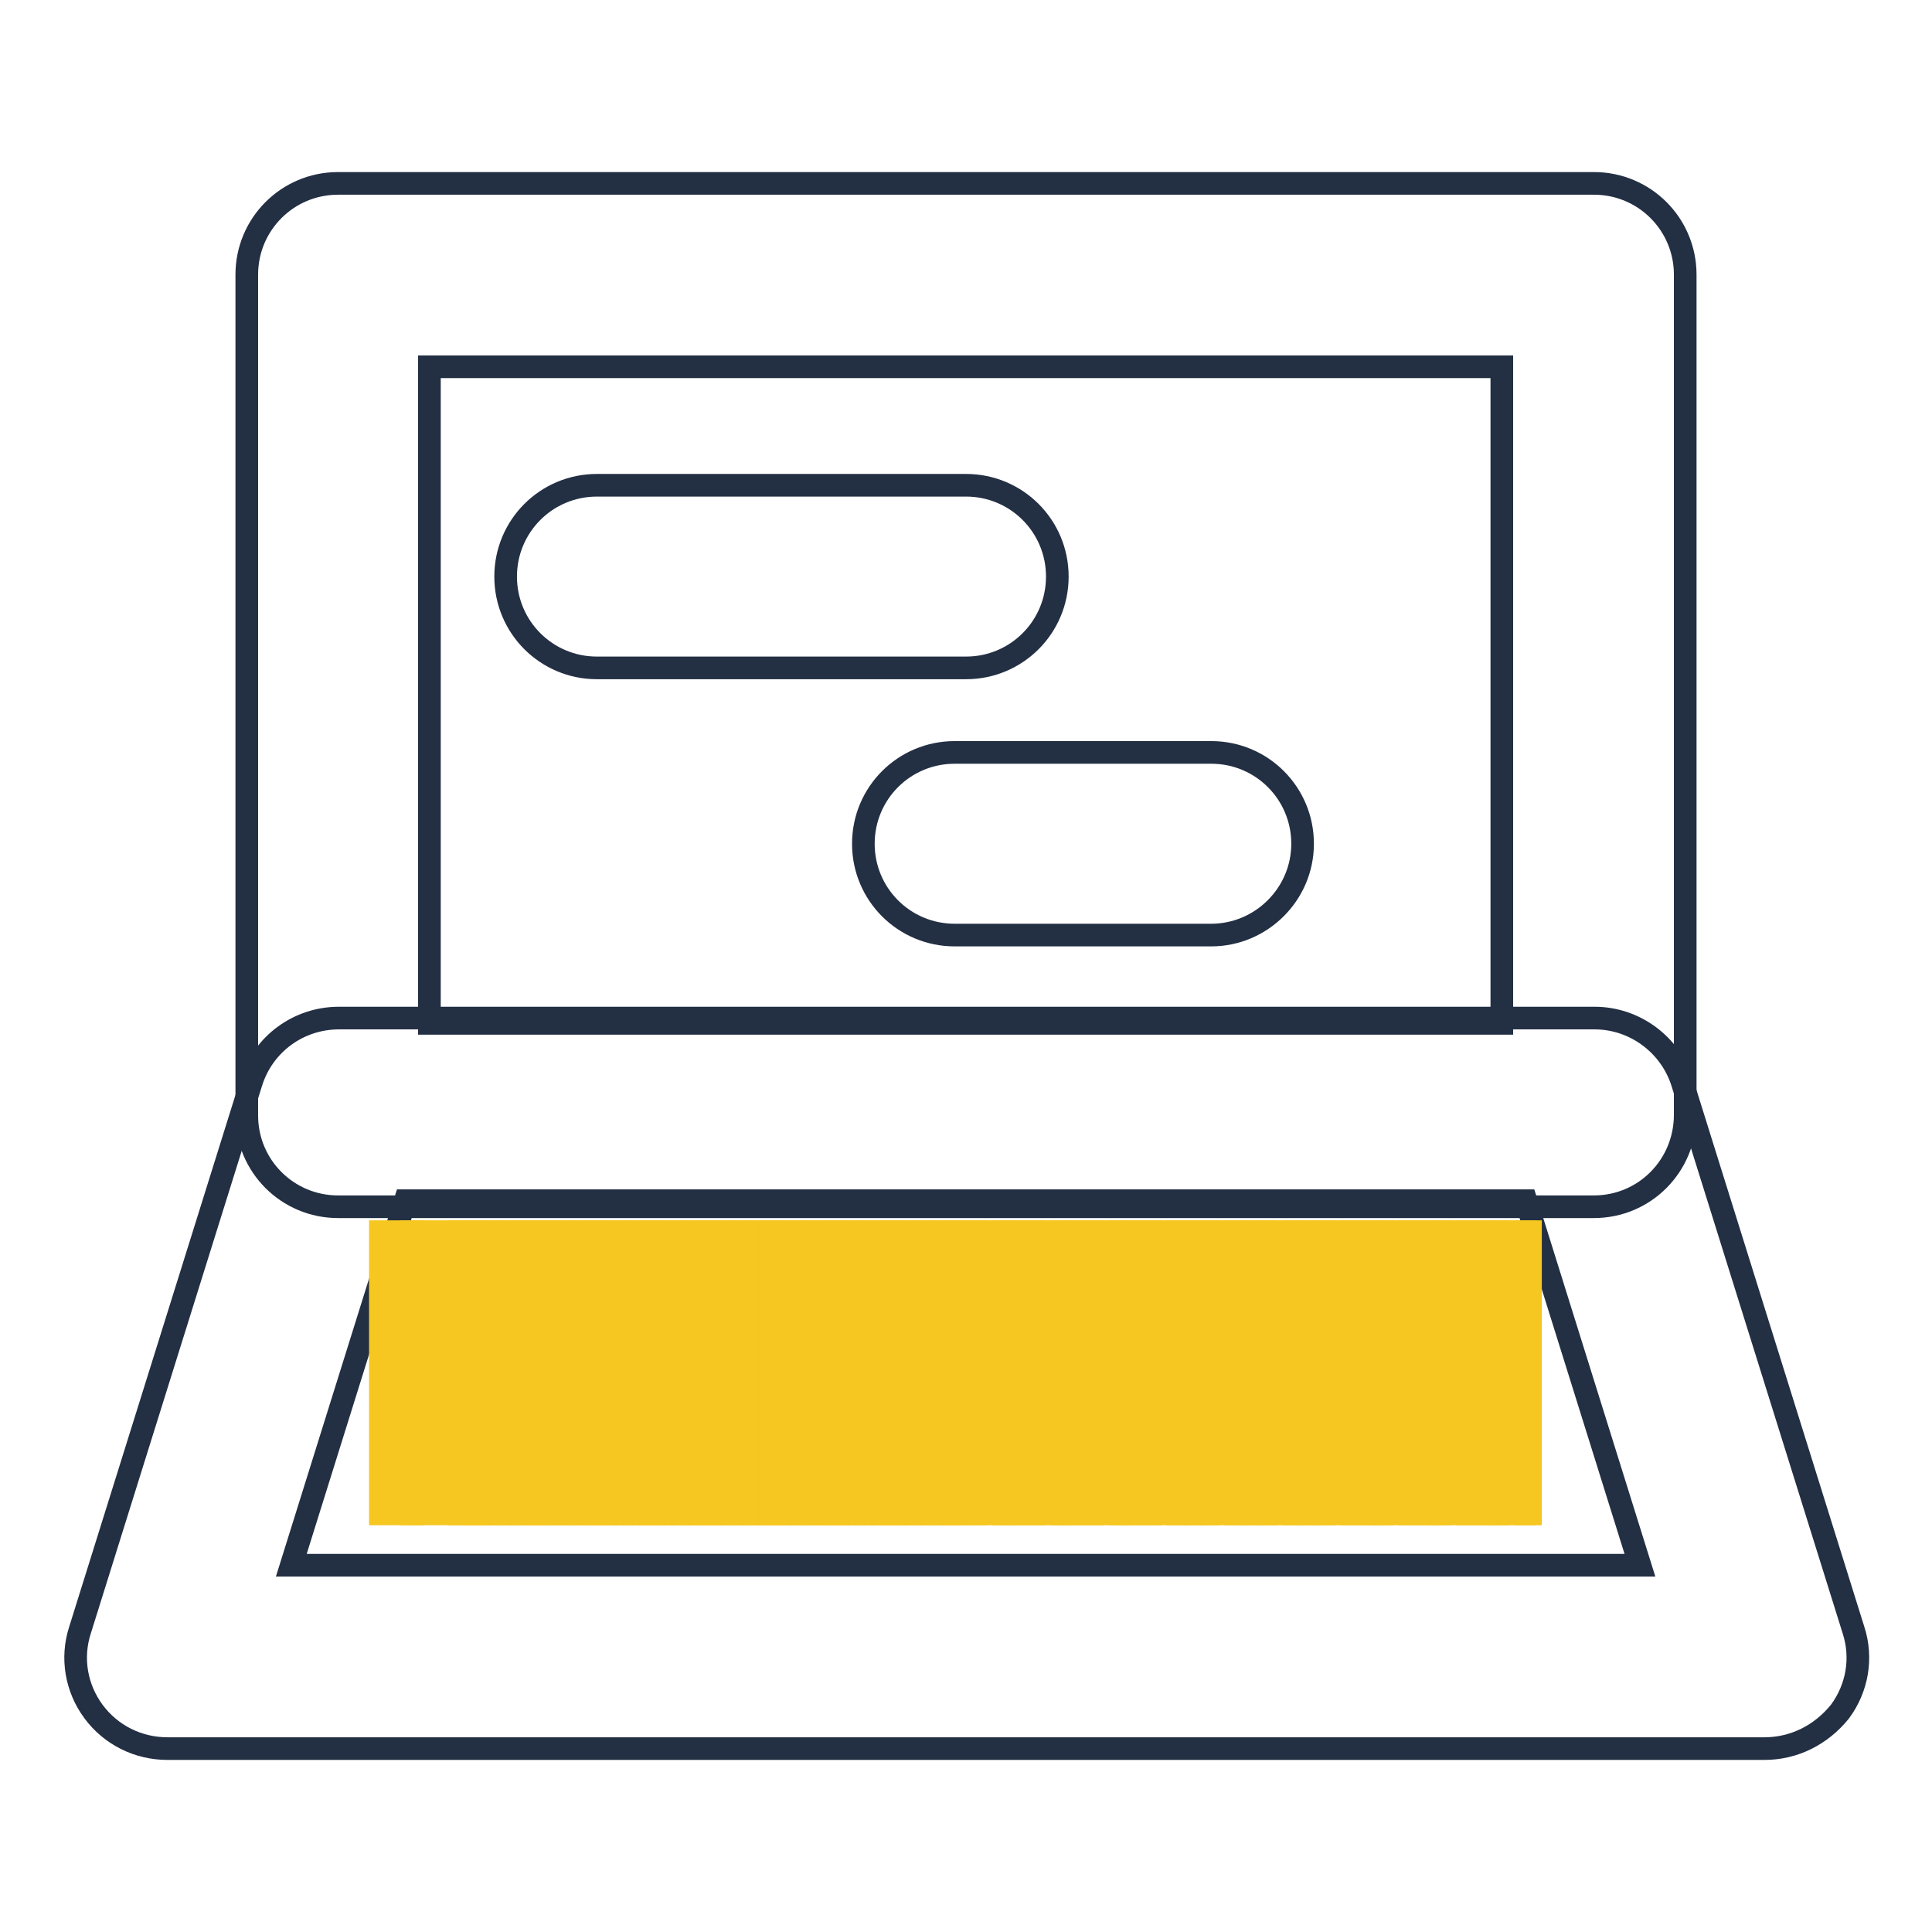 <?xml version="1.0" encoding="utf-8"?>
<!-- Svg Vector Icons : http://www.onlinewebfonts.com/icon -->
<!DOCTYPE svg PUBLIC "-//W3C//DTD SVG 1.1//EN" "http://www.w3.org/Graphics/SVG/1.1/DTD/svg11.dtd">
<svg version="1.1" xmlns="http://www.w3.org/2000/svg" xmlns:xlink="http://www.w3.org/1999/xlink" x="0px" y="0px" viewBox="0 0 256 256" enable-background="new 0 0 256 256" xml:space="preserve">
<g> <path stroke-width="3" fill-opacity="0" stroke="#232f43"  d="M211.2,159.9H44.8c-6.7,0-12.1-5.4-12.1-12.1V36.4c0-6.7,5.4-12.1,12.1-12.1h166.4 c6.7,0,12.1,5.4,12.1,12.1v111.3C223.3,154.5,217.9,159.9,211.2,159.9z M56.9,135.6h142.1v-87H56.9V135.6z"/> <path stroke-width="3" fill-opacity="0" stroke="#232f43"  d="M233.8,231.7H22.2c-3.9,0-7.5-1.8-9.8-4.9s-3-7.1-1.8-10.8l22.7-72.6c1.6-5.1,6.3-8.5,11.6-8.5h166.4 c5.3,0,10,3.5,11.6,8.5l22.7,72.6c1.2,3.7,0.5,7.7-1.8,10.8C241.3,229.9,237.7,231.7,233.8,231.7L233.8,231.7z M38.6,207.4h178.7 l-15.1-48.3H53.7L38.6,207.4z"/> <path stroke-width="3" fill-opacity="0" stroke="#f5c720"  d="M50.4,163.2h0.7v37.4h-0.7V163.2z M51.1,163.2h0.7v37.4h-0.7V163.2z M51.8,163.2h0.7v37.4h-0.7V163.2z  M52.6,163.2h0.7v37.4h-0.7V163.2z M53.3,163.2H54v37.4h-0.7V163.2z M54,163.2h0.7v37.4H54V163.2z"/> <path stroke-width="3" fill-opacity="0" stroke="#f5c720"  d="M54.6,163.2h0.7v37.4h-0.7V163.2z M55.3,163.2H56v37.4h-0.7V163.2z M56,163.2h0.7v37.4H56V163.2z  M56.7,163.2h0.7v37.4h-0.7V163.2z M57.4,163.2h0.7v37.4h-0.7V163.2z M58.1,163.2h0.7v37.4h-0.7V163.2z M58.8,163.2h0.7v37.4h-0.7 V163.2z M59.5,163.2h0.7v37.4h-0.7V163.2z M60.2,163.2h0.7v37.4h-0.7V163.2z"/> <path stroke-width="3" fill-opacity="0" stroke="#f5c720"  d="M60.9,163.2h0.7v37.4h-0.7V163.2z M61.6,163.2h0.7v37.4h-0.7V163.2z M62.3,163.2H63v37.4h-0.7V163.2z"/> <path stroke-width="3" fill-opacity="0" stroke="#f5c720"  d="M63,163.2h0.7v37.4H63V163.2z"/> <path stroke-width="3" fill-opacity="0" stroke="#f5c720"  d="M63.7,163.2h0.7v37.4h-0.7V163.2z M64.4,163.2h0.7v37.4h-0.7V163.2z"/> <path stroke-width="3" fill-opacity="0" stroke="#f5c720"  d="M65.1,163.2h0.7v37.4h-0.7V163.2z M65.8,163.2h0.7v37.4h-0.7V163.2z M66.5,163.2h0.7v37.4h-0.7V163.2z"/> <path stroke-width="3" fill-opacity="0" stroke="#f5c720"  d="M67.2,163.2h0.7v37.4h-0.7V163.2z M67.9,163.2h0.7v37.4h-0.7V163.2z"/> <path stroke-width="3" fill-opacity="0" stroke="#f5c720"  d="M68.6,163.2h0.7v37.4h-0.7V163.2z M69.3,163.2H70v37.4h-0.7V163.2z M70,163.2h0.7v37.4H70V163.2z"/> <path stroke-width="3" fill-opacity="0" stroke="#f5c720"  d="M70.7,163.2h0.7v37.4h-0.7V163.2z"/> <path stroke-width="3" fill-opacity="0" stroke="#f5c720"  d="M71.4,163.2h0.7v37.4h-0.7V163.2z M72.1,163.2h0.7v37.4h-0.7V163.2z"/> <path stroke-width="3" fill-opacity="0" stroke="#f5c720"  d="M72.8,163.2h0.7v37.4h-0.7V163.2z M73.5,163.2h0.7v37.4h-0.7V163.2z M74.2,163.2h0.7v37.4h-0.7V163.2z"/> <path stroke-width="3" fill-opacity="0" stroke="#f5c720"  d="M74.9,163.2h0.7v37.4h-0.7V163.2z M75.6,163.2h0.7v37.4h-0.7V163.2z"/> <path stroke-width="3" fill-opacity="0" stroke="#f5c720"  d="M76.3,163.2H77v37.4h-0.7V163.2z M77,163.2h0.7v37.4H77V163.2z M77.7,163.2h0.7v37.4h-0.7V163.2z"/> <path stroke-width="3" fill-opacity="0" stroke="#f5c720"  d="M78.4,163.2h0.7v37.4h-0.7V163.2z"/> <path stroke-width="3" fill-opacity="0" stroke="#f5c720"  d="M79.1,163.2h0.7v37.4h-0.7V163.2z M79.8,163.2h0.7v37.4h-0.7V163.2z"/> <path stroke-width="3" fill-opacity="0" stroke="#f5c720"  d="M80.5,163.2h0.7v37.4h-0.7V163.2z M81.2,163.2h0.7v37.4h-0.7V163.2z M81.9,163.2h0.7v37.4h-0.7V163.2z"/> <path stroke-width="3" fill-opacity="0" stroke="#f5c720"  d="M82.6,163.2h0.7v37.4h-0.7V163.2z M83.3,163.2H84v37.4h-0.7V163.2z"/> <path stroke-width="3" fill-opacity="0" stroke="#f5c720"  d="M84,163.2h0.7v37.4H84V163.2z M84.7,163.2h0.7v37.4h-0.7V163.2z M85.4,163.2h0.7v37.4h-0.7V163.2z"/> <path stroke-width="3" fill-opacity="0" stroke="#f5c720"  d="M86.1,163.2h0.7v37.4h-0.7V163.2z"/> <path stroke-width="3" fill-opacity="0" stroke="#f5c720"  d="M86.8,163.2h0.7v37.4h-0.7V163.2z M87.5,163.2h0.7v37.4h-0.7V163.2z"/> <path stroke-width="3" fill-opacity="0" stroke="#f5c720"  d="M88.2,163.2h0.7v37.4h-0.7V163.2z M88.9,163.2h0.7v37.4h-0.7V163.2z M89.6,163.2h0.7v37.4h-0.7V163.2z"/> <path stroke-width="3" fill-opacity="0" stroke="#f5c720"  d="M90.3,163.2H91v37.4h-0.7V163.2z M91,163.2h0.7v37.4H91V163.2z"/> <path stroke-width="3" fill-opacity="0" stroke="#f5c720"  d="M91.7,163.2h0.7v37.4h-0.7V163.2z M92.4,163.2h0.7v37.4h-0.7V163.2z M93.1,163.2h0.7v37.4h-0.7V163.2z"/> <path stroke-width="3" fill-opacity="0" stroke="#f5c720"  d="M93.8,163.2h0.7v37.4h-0.7V163.2z"/> <path stroke-width="3" fill-opacity="0" stroke="#f5c720"  d="M94.5,163.2h0.7v37.4h-0.7V163.2z M95.2,163.2h0.7v37.4h-0.7V163.2z"/> <path stroke-width="3" fill-opacity="0" stroke="#f5c720"  d="M95.9,163.2h0.7v37.4h-0.7V163.2z M96.6,163.2h0.7v37.4h-0.7V163.2z M97.3,163.2H98v37.4h-0.7V163.2z"/> <path stroke-width="3" fill-opacity="0" stroke="#f5c720"  d="M98,163.2h0.7v37.4H98V163.2z M98.7,163.2h0.7v37.4h-0.7V163.2z"/> <path stroke-width="3" fill-opacity="0" stroke="#f5c720"  d="M99.4,163.2h0.7v37.4h-0.7V163.2z M100.1,163.2h0.7v37.4h-0.7V163.2z M100.8,163.2h0.7v37.4h-0.7V163.2z"/> <path stroke-width="3" fill-opacity="0" stroke="#f5c720"  d="M101.5,163.2h0.7v37.4h-0.7V163.2z"/> <path stroke-width="3" fill-opacity="0" stroke="#f5c720"  d="M102.1,163.2h0.7v37.4h-0.7V163.2z M102.9,163.2h0.7v37.4h-0.7V163.2z"/> <path stroke-width="3" fill-opacity="0" stroke="#f5c720"  d="M103.6,163.2h0.7v37.4h-0.7V163.2z M104.3,163.2h0.7v37.4h-0.7V163.2z M105,163.2h0.7v37.4H105V163.2z"/> <path stroke-width="3" fill-opacity="0" stroke="#f5c720"  d="M105.7,163.2h0.7v37.4h-0.7V163.2z M106.4,163.2h0.7v37.4h-0.7V163.2z"/> <path stroke-width="3" fill-opacity="0" stroke="#f5c720"  d="M107.1,163.2h0.7v37.4h-0.7V163.2z M107.8,163.2h0.7v37.4h-0.7V163.2z M108.5,163.2h0.7v37.4h-0.7V163.2z" /> <path stroke-width="3" fill-opacity="0" stroke="#f5c720"  d="M109.2,163.2h0.7v37.4h-0.7V163.2z M109.9,163.2h0.7v37.4h-0.7V163.2z"/> <path stroke-width="3" fill-opacity="0" stroke="#f5c720"  d="M110.5,163.2h0.7v37.4h-0.7V163.2z"/> <path stroke-width="3" fill-opacity="0" stroke="#f5c720"  d="M111.2,163.2h0.7v37.4h-0.7V163.2z M111.9,163.2h0.7v37.4h-0.7V163.2z M112.6,163.2h0.7v37.4h-0.7V163.2z" /> <path stroke-width="3" fill-opacity="0" stroke="#f5c720"  d="M113.3,163.2h0.7v37.4h-0.7V163.2z M114,163.2h0.7v37.4H114V163.2z"/> <path stroke-width="3" fill-opacity="0" stroke="#f5c720"  d="M114.7,163.2h0.7v37.4h-0.7V163.2z M115.4,163.2h0.7v37.4h-0.7V163.2z M116.1,163.2h0.7v37.4h-0.7V163.2z" /> <path stroke-width="3" fill-opacity="0" stroke="#f5c720"  d="M116.8,163.2h0.7v37.4h-0.7V163.2z M117.5,163.2h0.7v37.4h-0.7V163.2z"/> <path stroke-width="3" fill-opacity="0" stroke="#f5c720"  d="M118.2,163.2h0.7v37.4h-0.7V163.2z"/> <path stroke-width="3" fill-opacity="0" stroke="#f5c720"  d="M118.9,163.2h0.7v37.4h-0.7V163.2z M119.6,163.2h0.7v37.4h-0.7V163.2z M120.3,163.2h0.7v37.4h-0.7V163.2z" /> <path stroke-width="3" fill-opacity="0" stroke="#f5c720"  d="M121,163.2h0.7v37.4H121V163.2z M121.7,163.2h0.7v37.4h-0.7V163.2z"/> <path stroke-width="3" fill-opacity="0" stroke="#f5c720"  d="M122.4,163.2h0.7v37.4h-0.7V163.2z M123.1,163.2h0.7v37.4h-0.7V163.2z M123.8,163.2h0.7v37.4h-0.7V163.2z" /> <path stroke-width="3" fill-opacity="0" stroke="#f5c720"  d="M124.5,163.2h0.7v37.4h-0.7V163.2z M125.2,163.2h0.7v37.4h-0.7V163.2z"/> <path stroke-width="3" fill-opacity="0" stroke="#f5c720"  d="M125.9,163.2h0.7v37.4h-0.7V163.2z"/> <path stroke-width="3" fill-opacity="0" stroke="#f5c720"  d="M126.6,163.2h0.7v37.4h-0.7V163.2z M127.3,163.2h0.7v37.4h-0.7V163.2z M128,163.2h0.7v37.4H128V163.2z  M128.7,163.2h0.7v37.4h-0.7V163.2z"/> <path stroke-width="3" fill-opacity="0" stroke="#f5c720"  d="M129.4,163.2h0.7v37.4h-0.7V163.2z M130.1,163.2h0.7v37.4h-0.7V163.2z M130.8,163.2h0.7v37.4h-0.7V163.2z  M131.5,163.2h0.7v37.4h-0.7V163.2z M132.2,163.2h0.7v37.4h-0.7V163.2z"/> <path stroke-width="3" fill-opacity="0" stroke="#f5c720"  d="M132.9,163.2h0.7v37.4h-0.7V163.2z M133.6,163.2h0.7v37.4h-0.7V163.2z"/> <path stroke-width="3" fill-opacity="0" stroke="#f5c720"  d="M134.3,163.2h0.7v37.4h-0.7V163.2z M135,163.2h0.7v37.4H135V163.2z M135.7,163.2h0.7v37.4h-0.7V163.2z  M136.4,163.2h0.7v37.4h-0.7V163.2z"/> <path stroke-width="3" fill-opacity="0" stroke="#f5c720"  d="M137.1,163.2h0.7v37.4h-0.7V163.2z M137.8,163.2h0.7v37.4h-0.7V163.2z M138.5,163.2h0.7v37.4h-0.7V163.2z  M139.2,163.2h0.7v37.4h-0.7V163.2z M139.9,163.2h0.7v37.4h-0.7V163.2z"/> <path stroke-width="3" fill-opacity="0" stroke="#f5c720"  d="M140.6,163.2h0.7v37.4h-0.7V163.2z M141.3,163.2h0.7v37.4h-0.7V163.2z"/> <path stroke-width="3" fill-opacity="0" stroke="#f5c720"  d="M142,163.2h0.7v37.4H142V163.2z M142.7,163.2h0.7v37.4h-0.7V163.2z M143.4,163.2h0.7v37.4h-0.7V163.2z  M144.1,163.2h0.7v37.4h-0.7V163.2z"/> <path stroke-width="3" fill-opacity="0" stroke="#f5c720"  d="M144.8,163.2h0.7v37.4h-0.7V163.2z M145.5,163.2h0.7v37.4h-0.7V163.2z M146.2,163.2h0.7v37.4h-0.7V163.2z  M146.9,163.2h0.7v37.4h-0.7V163.2z M147.6,163.2h0.7v37.4h-0.7V163.2z"/> <path stroke-width="3" fill-opacity="0" stroke="#f5c720"  d="M148.3,163.2h0.7v37.4h-0.7V163.2z M149,163.2h0.7v37.4H149V163.2z"/> <path stroke-width="3" fill-opacity="0" stroke="#f5c720"  d="M149.7,163.2h0.7v37.4h-0.7V163.2z M150.4,163.2h0.7v37.4h-0.7V163.2z M151.1,163.2h0.7v37.4h-0.7V163.2z  M151.8,163.2h0.7v37.4h-0.7V163.2z"/> <path stroke-width="3" fill-opacity="0" stroke="#f5c720"  d="M152.5,163.2h0.7v37.4h-0.7V163.2z M153.2,163.2h0.7v37.4h-0.7V163.2z M153.9,163.2h0.7v37.4h-0.7V163.2z  M154.6,163.2h0.7v37.4h-0.7V163.2z M155.3,163.2h0.7v37.4h-0.7V163.2z"/> <path stroke-width="3" fill-opacity="0" stroke="#f5c720"  d="M156,163.2h0.7v37.4H156V163.2z M156.7,163.2h0.7v37.4h-0.7V163.2z M157.4,163.2h0.7v37.4h-0.7V163.2z"/> <path stroke-width="3" fill-opacity="0" stroke="#f5c720"  d="M158.1,163.2h0.7v37.4h-0.7V163.2z M158.8,163.2h0.7v37.4h-0.7V163.2z M159.5,163.2h0.7v37.4h-0.7V163.2z" /> <path stroke-width="3" fill-opacity="0" stroke="#f5c720"  d="M160.2,163.2h0.7v37.4h-0.7V163.2z M160.9,163.2h0.7v37.4h-0.7V163.2z M161.6,163.2h0.7v37.4h-0.7V163.2z  M162.3,163.2h0.7v37.4h-0.7V163.2z M163,163.2h0.7v37.4H163V163.2z"/> <path stroke-width="3" fill-opacity="0" stroke="#f5c720"  d="M163.7,163.2h0.7v37.4h-0.7V163.2z M164.4,163.2h0.7v37.4h-0.7V163.2z M165.1,163.2h0.7v37.4h-0.7V163.2z" /> <path stroke-width="3" fill-opacity="0" stroke="#f5c720"  d="M165.7,163.2h0.7v37.4h-0.7V163.2z M166.4,163.2h0.7v37.4h-0.7V163.2z M167.1,163.2h0.7v37.4h-0.7V163.2z" /> <path stroke-width="3" fill-opacity="0" stroke="#f5c720"  d="M167.8,163.2h0.7v37.4h-0.7V163.2z M168.6,163.2h0.7v37.4h-0.7V163.2z M169.3,163.2h0.7v37.4h-0.7V163.2z  M170,163.2h0.7v37.4H170V163.2z M170.7,163.2h0.7v37.4h-0.7V163.2z"/> <path stroke-width="3" fill-opacity="0" stroke="#f5c720"  d="M171.4,163.2h0.7v37.4h-0.7V163.2z M172.1,163.2h0.7v37.4h-0.7V163.2z M172.8,163.2h0.7v37.4h-0.7V163.2z" /> <path stroke-width="3" fill-opacity="0" stroke="#f5c720"  d="M173.4,163.2h0.7v37.4h-0.7V163.2z M174.1,163.2h0.7v37.4h-0.7V163.2z M174.8,163.2h0.7v37.4h-0.7V163.2z" /> <path stroke-width="3" fill-opacity="0" stroke="#f5c720"  d="M175.5,163.2h0.7v37.4h-0.7V163.2z M176.2,163.2h0.7v37.4h-0.7V163.2z M176.9,163.2h0.7v37.4h-0.7V163.2z  M177.6,163.2h0.7v37.4h-0.7V163.2z M178.3,163.2h0.7v37.4h-0.7V163.2z"/> <path stroke-width="3" fill-opacity="0" stroke="#f5c720"  d="M179,163.2h0.7v37.4H179V163.2z M179.7,163.2h0.7v37.4h-0.7V163.2z M180.4,163.2h0.7v37.4h-0.7V163.2z  M181.1,163.2h0.7v37.4h-0.7V163.2z"/> <path stroke-width="3" fill-opacity="0" stroke="#f5c720"  d="M181.8,163.2h0.7v37.4h-0.7V163.2z M182.5,163.2h0.7v37.4h-0.7V163.2z"/> <path stroke-width="3" fill-opacity="0" stroke="#f5c720"  d="M183.2,163.2h0.7v37.4h-0.7V163.2z M183.9,163.2h0.7v37.4h-0.7V163.2z M184.6,163.2h0.7v37.4h-0.7V163.2z  M185.3,163.2h0.7v37.4h-0.7V163.2z M186,163.2h0.7v37.4H186V163.2z"/> <path stroke-width="3" fill-opacity="0" stroke="#f5c720"  d="M186.7,163.2h0.7v37.4h-0.7V163.2z M187.4,163.2h0.7v37.4h-0.7V163.2z M188.1,163.2h0.7v37.4h-0.7V163.2z  M188.8,163.2h0.7v37.4h-0.7V163.2z"/> <path stroke-width="3" fill-opacity="0" stroke="#f5c720"  d="M189.5,163.2h0.7v37.4h-0.7V163.2z M190.2,163.2h0.7v37.4h-0.7V163.2z"/> <path stroke-width="3" fill-opacity="0" stroke="#f5c720"  d="M190.9,163.2h0.7v37.4h-0.7V163.2z M191.6,163.2h0.7v37.4h-0.7V163.2z M192.3,163.2h0.7v37.4h-0.7V163.2z  M193,163.2h0.7v37.4H193V163.2z M193.7,163.2h0.7v37.4h-0.7V163.2z"/> <path stroke-width="3" fill-opacity="0" stroke="#f5c720"  d="M194.4,163.2h0.7v37.4h-0.7V163.2z M195.1,163.2h0.7v37.4h-0.7V163.2z M195.8,163.2h0.7v37.4h-0.7V163.2z  M196.5,163.2h0.7v37.4h-0.7V163.2z"/> <path stroke-width="3" fill-opacity="0" stroke="#f5c720"  d="M197.2,163.2h0.7v37.4h-0.7V163.2z M197.9,163.2h0.7v37.4h-0.7V163.2z"/> <path stroke-width="3" fill-opacity="0" stroke="#f5c720"  d="M198.6,163.2h0.7v37.4h-0.7V163.2z M199.3,163.2h0.7v37.4h-0.7V163.2z M200,163.2h0.7v37.4H200V163.2z  M200.7,163.2h0.7v37.4h-0.7V163.2z M201.4,163.2h0.7v37.4h-0.7V163.2z"/> <path stroke-width="3" fill-opacity="0" stroke="#f5c720"  d="M202.1,163.2h0.7v37.4h-0.7V163.2z"/> <path stroke-width="3" fill-opacity="0" stroke="#232f43"  d="M128,88.5H79.1c-6.7,0-12.1-5.4-12.1-12.1c0-6.7,5.4-12.1,12.1-12.1H128c6.7,0,12.1,5.4,12.1,12.1 C140.1,83.1,134.7,88.5,128,88.5z"/> <path stroke-width="3" fill-opacity="0" stroke="#232f43"  d="M160.5,123.9h-34c-6.7,0-12.1-5.4-12.1-12.1s5.4-12.1,12.1-12.1h34c6.7,0,12.1,5.4,12.1,12.1 S167.1,123.9,160.5,123.9z"/></g>
</svg>